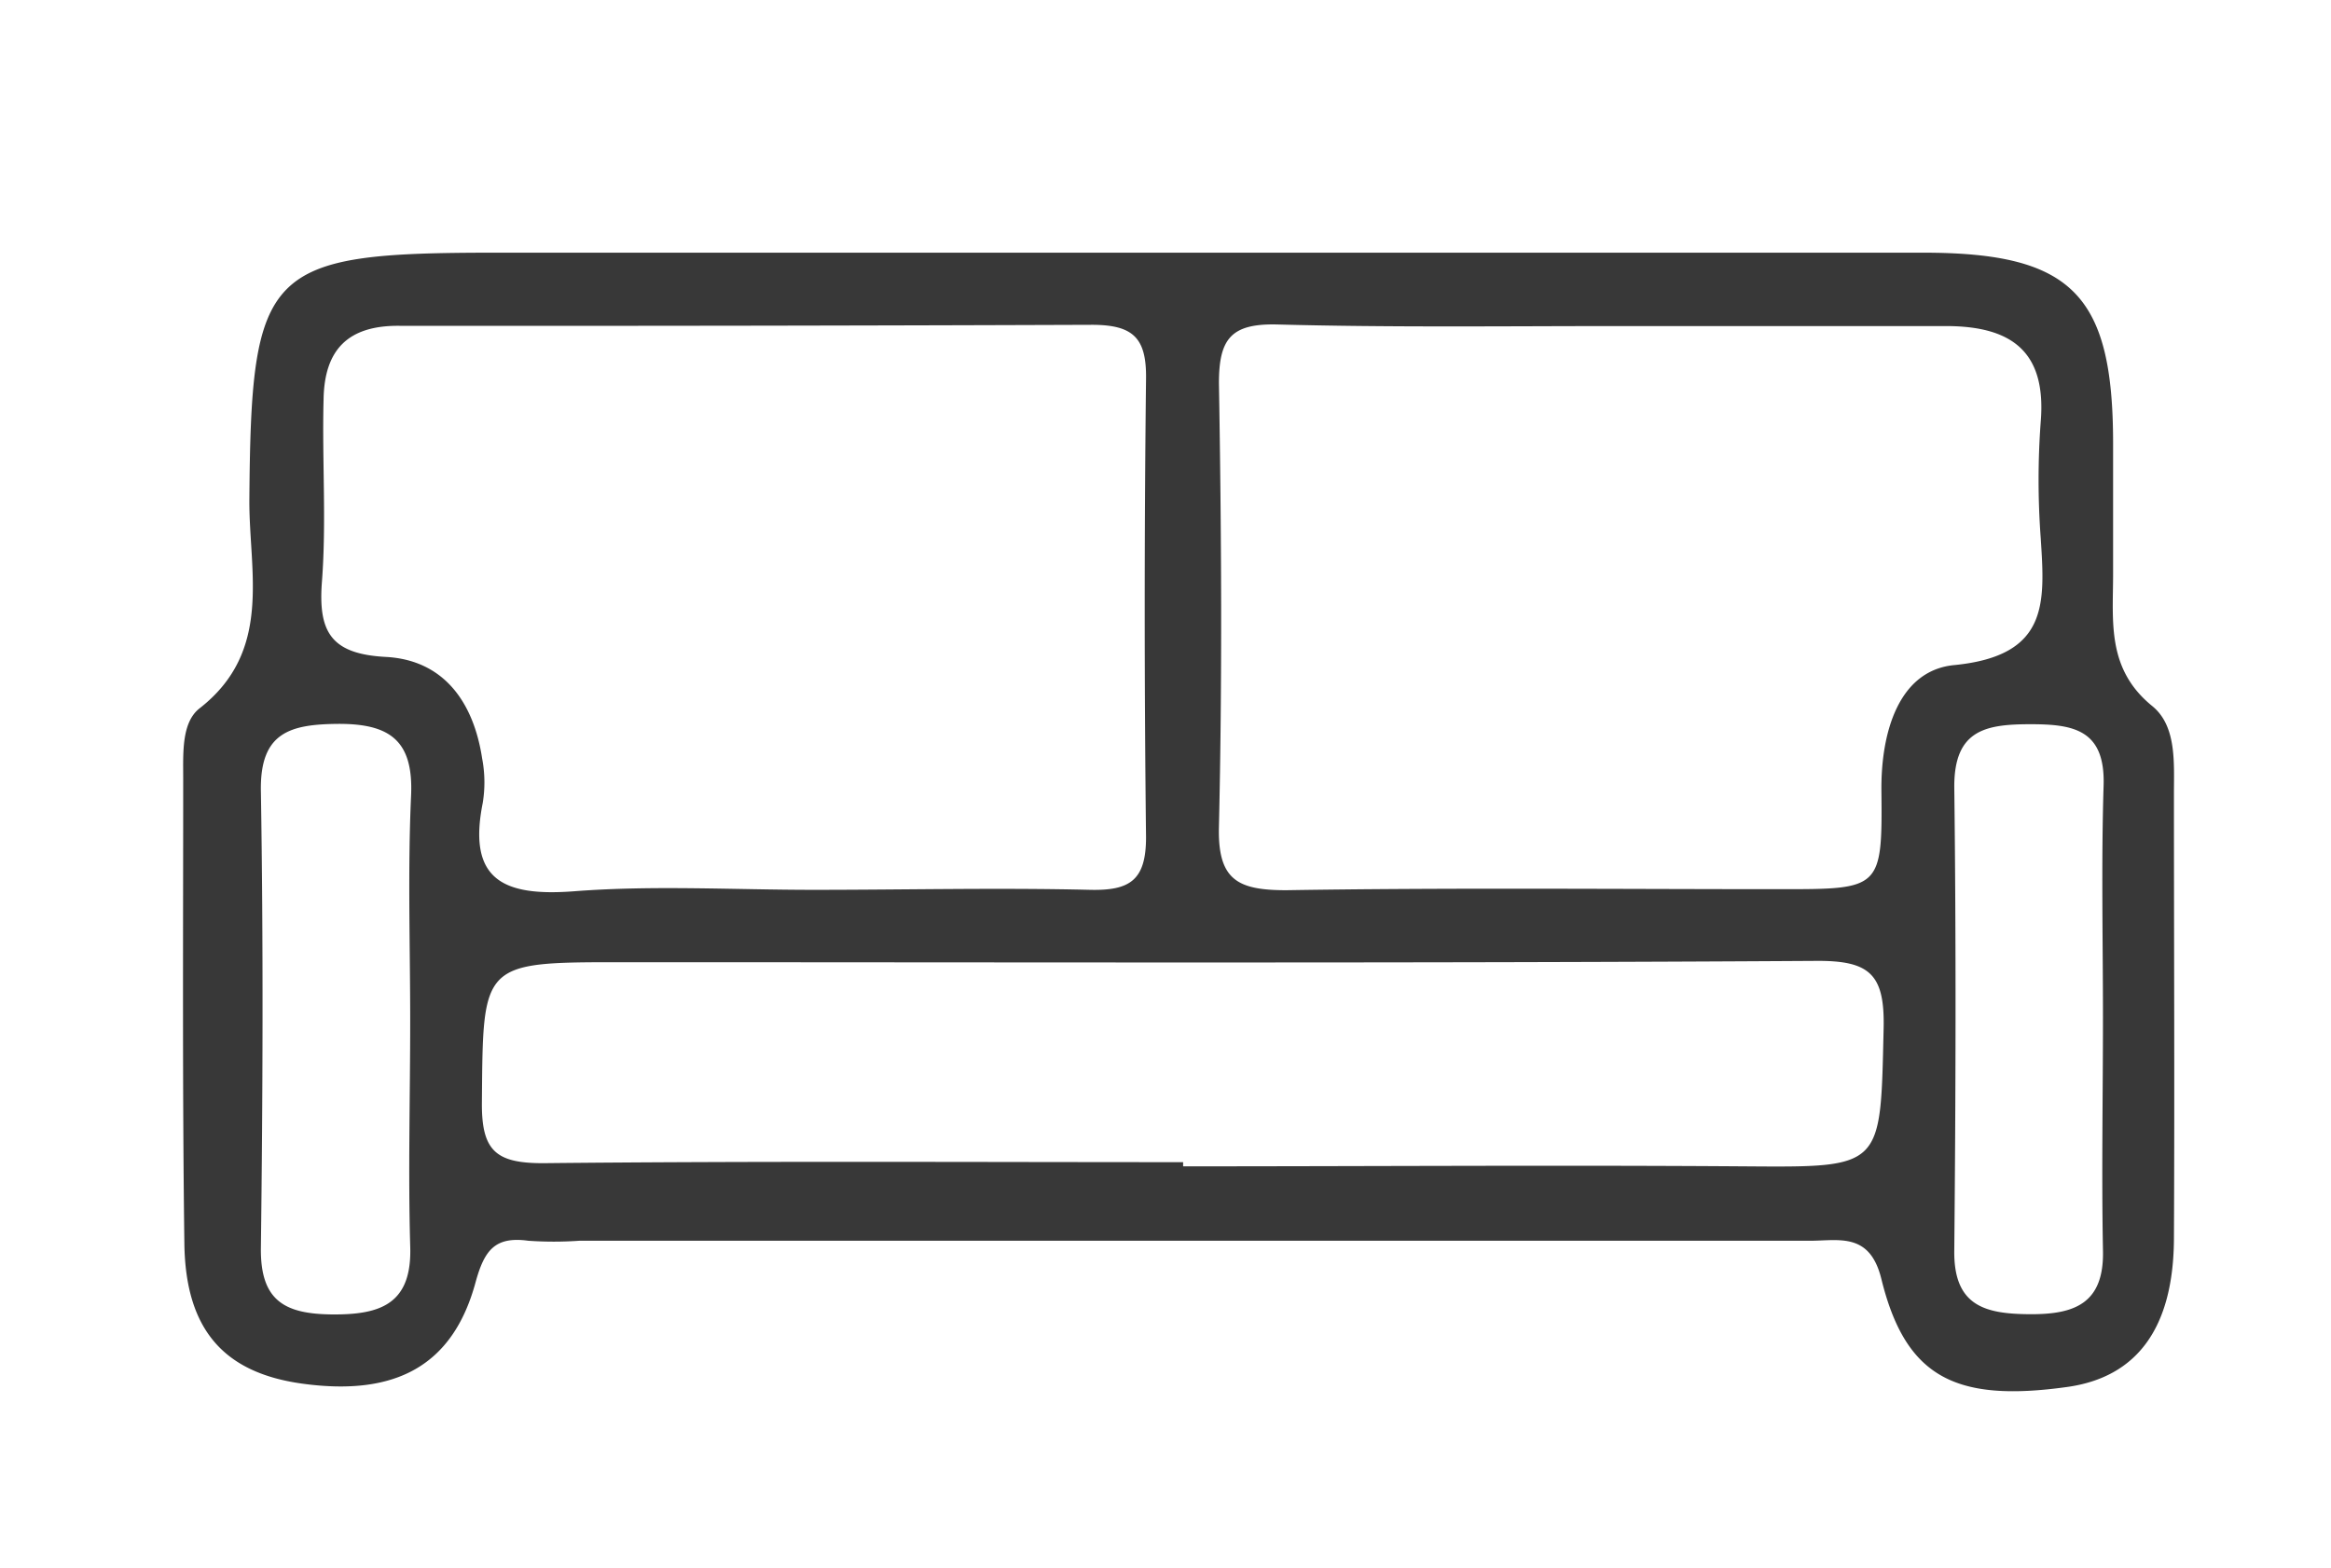 <svg xmlns="http://www.w3.org/2000/svg" xmlns:xlink="http://www.w3.org/1999/xlink" width="111.5" height="75" viewBox="0 0 111.5 75">
  <defs>
    <clipPath id="clip-furnished">
      <rect width="111.5" height="75"/>
    </clipPath>
  </defs>
  <g id="furnished" clip-path="url(#clip-furnished)">
    <g id="Layer_2" data-name="Layer 2" transform="translate(8.763 12.089)">
      <g id="Layer_1" data-name="Layer 1" transform="translate(-0.013)">
        <path id="Path_687" data-name="Path 687" d="M94.182,21.687C92,19.91,92.314,17.649,92.314,15.366V9.095C92.307,2,90.341,0,83.233,0H14.976C3.894,0,3.248.7,3.164,11.9c0,3.427,1.11,7.178-2.381,9.9C-.081,22.474,0,23.935,0,25.107c0,7.43-.042,14.861.056,22.284.049,4.144,1.9,6.194,5.618,6.714,4.495.625,7.234-.857,8.315-4.86.421-1.531.934-2.191,2.521-1.973a17.556,17.556,0,0,0,2.43,0H77.8c1.4,0,2.872-.421,3.427,1.819,1.152,4.691,3.512,5.927,8.891,5.176,3.329-.464,5.085-2.809,5.106-7.093.035-7.086,0-14.165,0-21.245C95.222,24.426,95.369,22.649,94.182,21.687ZM10.9,25.985c-.162,3.582-.042,7.178-.042,10.766s-.1,7.178,0,10.759c.105,2.774-1.4,3.3-3.694,3.287s-3.476-.639-3.448-3.174c.091-7.29.119-14.587,0-21.87-.049-2.809,1.4-3.188,3.687-3.21C9.9,22.53,11.022,23.352,10.9,25.985ZM14.3,24.2c-.407-2.676-1.819-4.712-4.607-4.86-2.634-.14-3.245-1.2-3.055-3.624.218-2.886,0-5.8.077-8.7C6.752,4.649,7.876,3.455,10.4,3.5q16.529.011,33.064-.049c1.988,0,2.62.632,2.592,2.592q-.126,10.956,0,21.926c0,2.058-.773,2.556-2.669,2.514-4.41-.105-8.821,0-13.224,0-3.835,0-7.676-.225-11.483.07-3.357.253-5.085-.541-4.354-4.214A6.089,6.089,0,0,0,14.3,24.2ZM81.337,37.131c-.155,6.693,0,6.63-6.7,6.581-8.933-.063-17.867,0-26.807,0v-.2c-10.2,0-20.416-.056-30.62.049-2.254,0-2.943-.59-2.922-2.908.056-6.7-.056-6.707,6.7-6.707,19.032,0,38.058.056,57.09-.063C80.677,33.858,81.4,34.511,81.337,37.131Zm-.105-11.37c.049,4.691-.042,4.691-4.811,4.691-7.887,0-15.774-.077-23.654.049-2.318,0-3.287-.478-3.224-3.034.162-7.072.119-14.151,0-21.224,0-2.107.569-2.851,2.746-2.809,5.464.147,10.914.077,16.364.077H84.315c3.118,0,4.818,1.194,4.537,4.579a37.7,37.7,0,0,0,0,5.562c.2,3.111.393,5.618-4.1,6.075C82.074,19.959,81.2,22.923,81.232,25.761ZM91.829,36.6c0,3.7-.07,7.409,0,11.11.07,2.6-1.4,3.09-3.512,3.076s-3.624-.386-3.6-3.02c.07-7.409.091-14.819,0-22.228,0-2.676,1.468-2.971,3.561-2.978s3.666.218,3.582,2.929C91.745,29.195,91.829,32.9,91.829,36.6Z" transform="translate(0.013)" fill="#383838"/>
      </g>
    </g>
  </g>
</svg>
